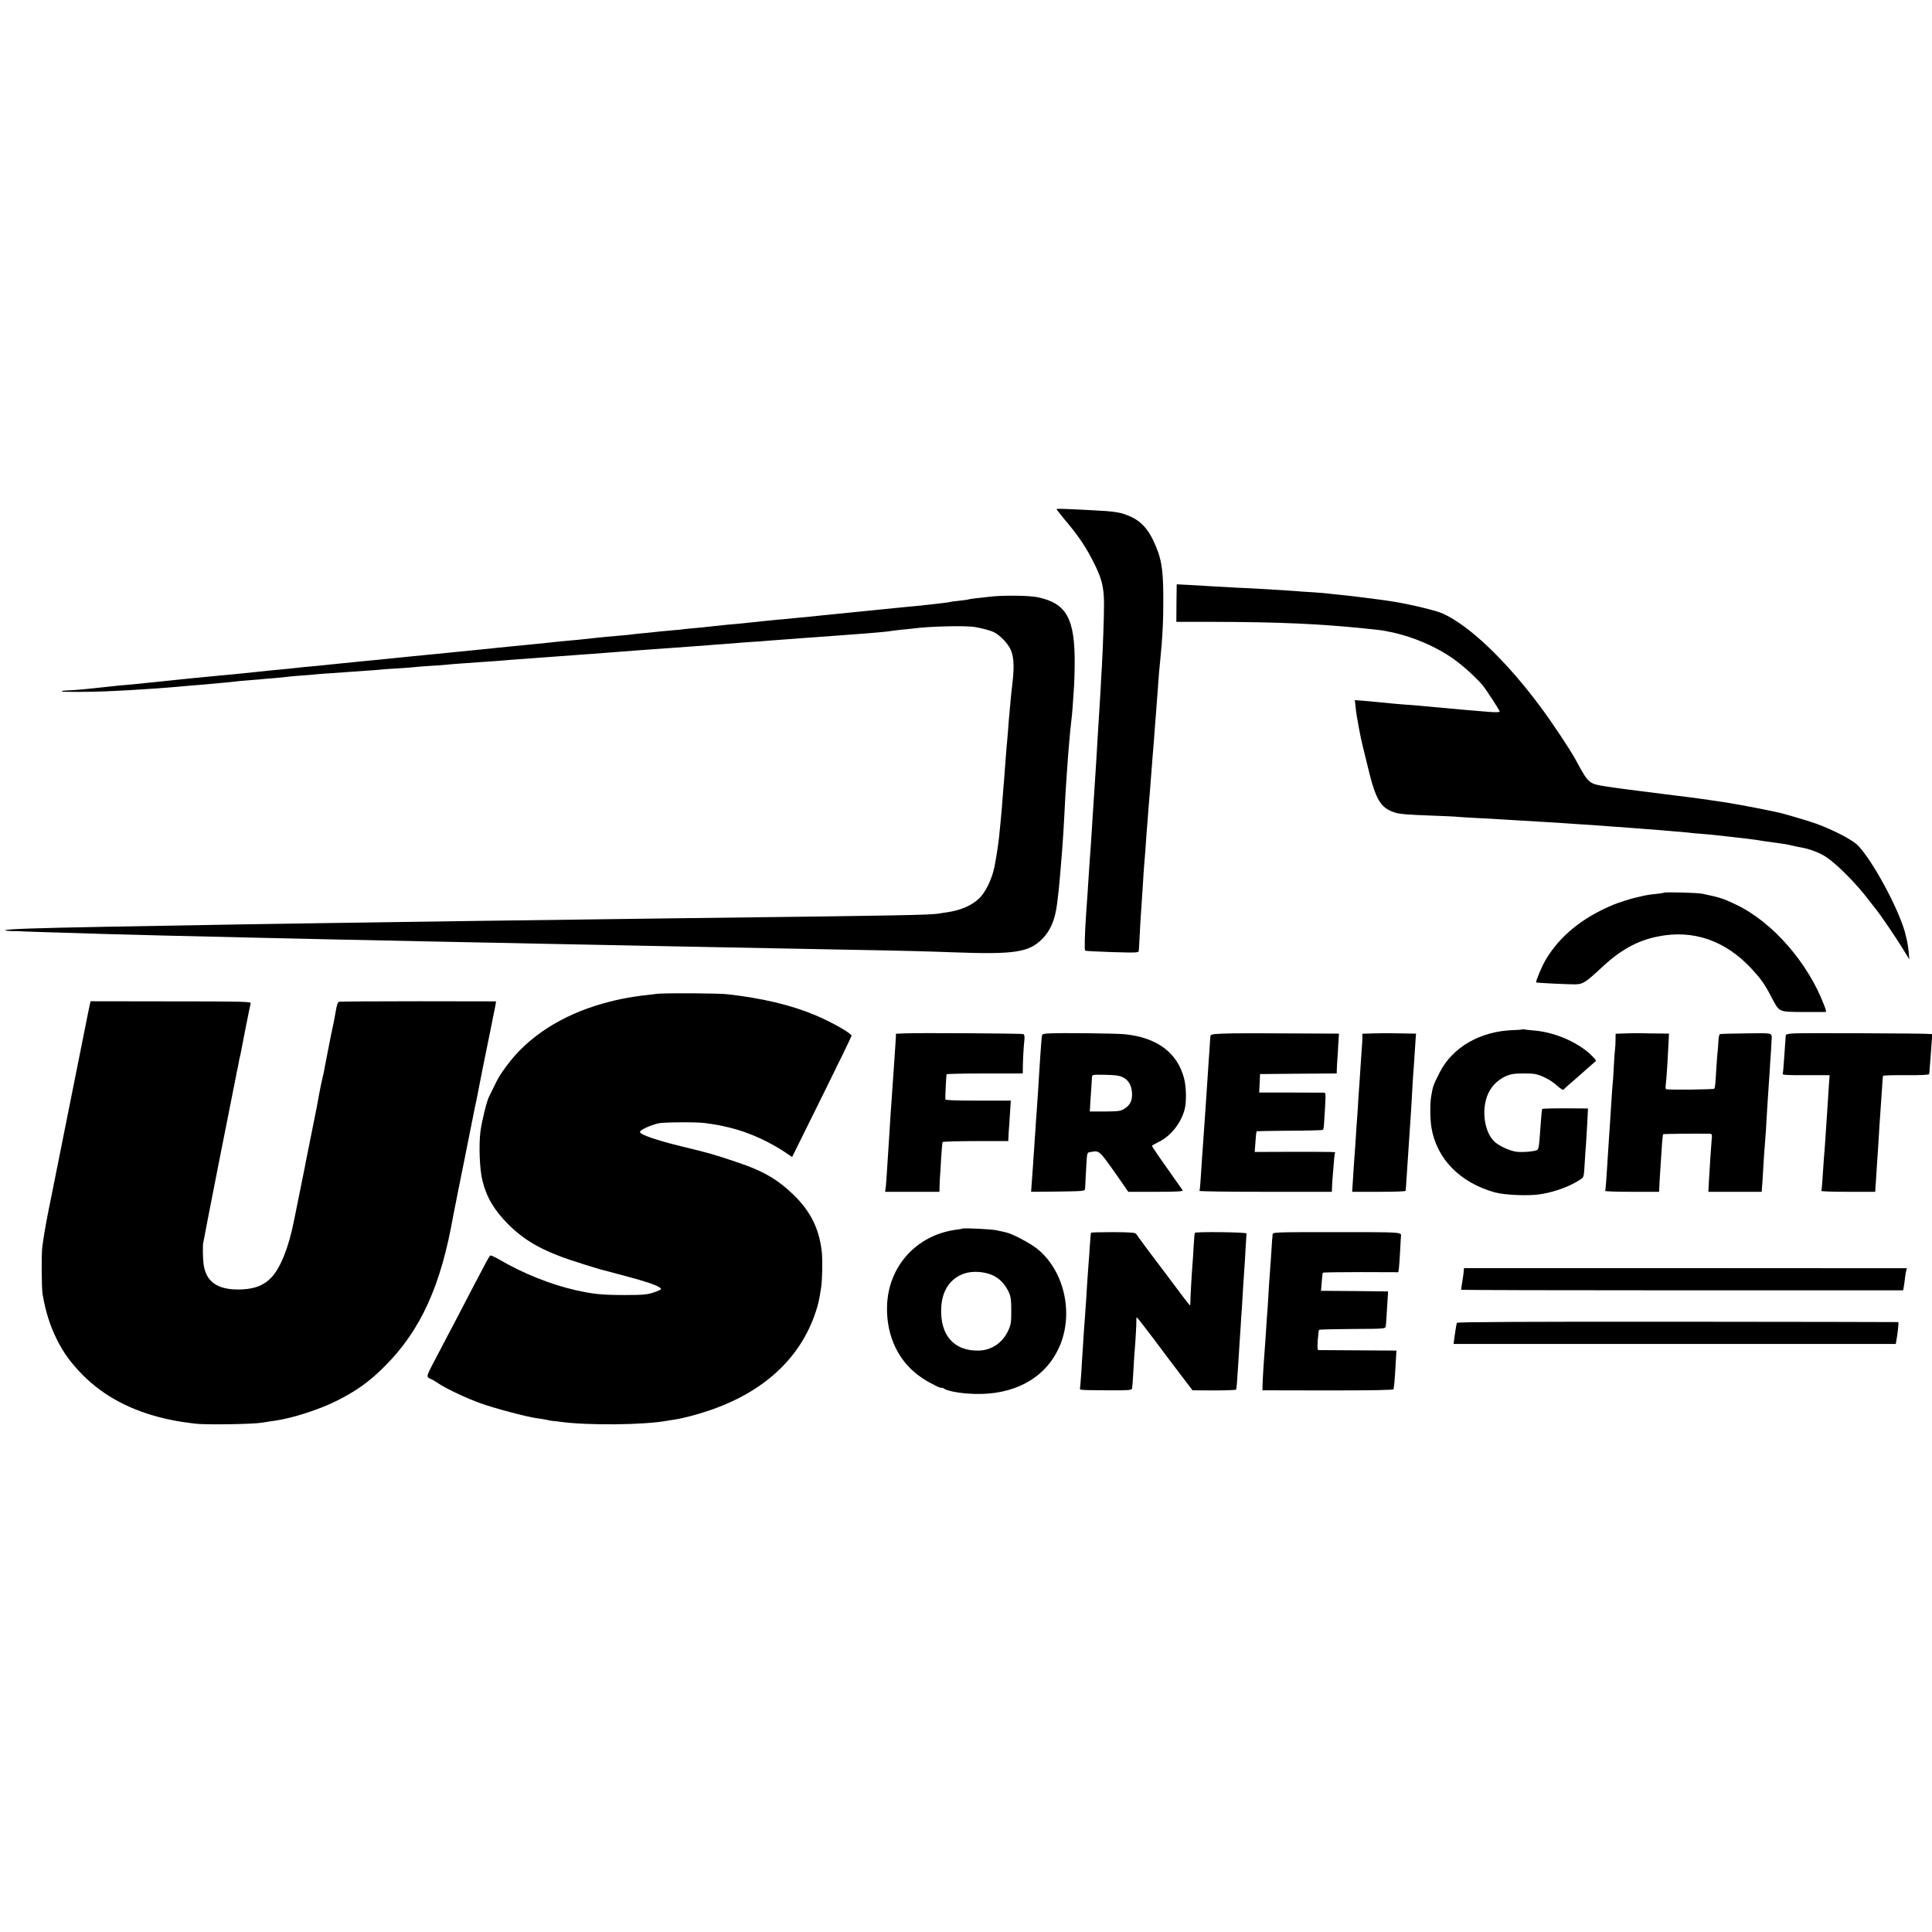 <?xml version="1.0" standalone="no"?>
<!DOCTYPE svg PUBLIC "-//W3C//DTD SVG 20010904//EN"
 "http://www.w3.org/TR/2001/REC-SVG-20010904/DTD/svg10.dtd">
<svg version="1.0" xmlns="http://www.w3.org/2000/svg"
 width="1600pt" height="1600pt" viewBox="0 0 1600 1600"
 preserveAspectRatio="xMidYMid meet">
<g transform="translate(0,1600) scale(0.1,-0.1)"
fill="#000000" stroke="none">
<path d="M8750 11783 c0 -3 31 -42 68 -87 106 -125 165 -211 225 -326 80 -152
100 -226 100 -374 0 -112 -9 -354 -18 -521 -3 -38 -7 -119 -10 -180 -3 -60 -8
-135 -10 -165 -2 -30 -7 -102 -10 -160 -11 -196 -25 -411 -30 -485 -2 -33 -7
-103 -10 -155 -4 -52 -8 -122 -10 -155 -9 -149 -16 -244 -20 -295 -2 -30 -7
-98 -10 -150 -6 -97 -12 -188 -20 -295 -12 -176 -15 -304 -8 -308 5 -3 106 -8
226 -12 205 -6 217 -5 218 12 0 10 2 38 4 63 1 25 5 101 9 170 4 69 9 143 11
165 1 22 6 90 10 150 3 61 8 135 11 165 6 68 13 163 19 255 3 39 7 95 10 125
2 30 7 89 10 130 4 41 8 95 10 120 2 25 7 83 10 130 3 47 8 105 10 130 4 43
14 169 20 255 2 22 6 74 9 115 10 138 16 215 21 280 2 36 7 92 11 125 22 218
29 357 28 555 -1 237 -17 325 -84 466 -47 98 -104 158 -185 195 -83 37 -125
44 -330 54 -71 3 -165 8 -207 10 -43 2 -78 2 -78 -2z"/>
<path d="M9743 11006 l-1 -156 307 0 c540 -1 872 -16 1256 -55 124 -13 141
-15 165 -20 14 -3 34 -7 45 -9 183 -37 380 -121 525 -225 78 -55 189 -157 239
-217 33 -41 141 -207 141 -217 0 -6 -35 -6 -82 -3 -46 4 -105 9 -133 11 -27 2
-75 6 -105 9 -30 3 -84 8 -120 11 -36 3 -85 8 -110 10 -79 8 -163 15 -235 20
-38 3 -91 7 -117 10 -81 8 -140 14 -221 21 l-77 6 6 -53 c7 -65 8 -70 29 -184
9 -49 21 -106 26 -125 5 -19 25 -102 45 -184 67 -281 105 -345 225 -385 41
-13 100 -18 319 -26 85 -3 178 -7 205 -10 28 -2 102 -7 165 -10 63 -3 144 -7
180 -10 81 -5 229 -14 335 -20 44 -3 112 -7 150 -9 39 -3 111 -8 160 -11 50
-3 117 -8 150 -10 33 -3 101 -7 150 -11 50 -3 106 -7 125 -9 19 -2 78 -6 130
-10 52 -4 111 -8 130 -10 19 -2 71 -6 115 -10 44 -3 95 -8 114 -10 18 -3 65
-7 105 -10 88 -7 120 -10 386 -41 25 -3 56 -7 70 -9 14 -2 45 -7 70 -11 25 -3
54 -7 65 -9 11 -1 43 -6 70 -10 28 -3 66 -10 85 -15 19 -5 53 -12 74 -16 78
-12 165 -45 222 -83 91 -61 255 -227 354 -360 14 -18 37 -47 51 -65 37 -44
167 -235 229 -336 l52 -85 -5 60 c-3 33 -9 71 -12 85 -3 14 -8 35 -11 47 -38
184 -267 616 -397 751 -46 47 -204 129 -347 181 -77 27 -276 86 -325 95 -11 3
-76 16 -145 30 -112 22 -184 35 -275 50 -42 7 -243 36 -285 41 -19 2 -73 9
-120 15 -47 6 -101 13 -120 15 -295 37 -371 47 -462 61 -154 24 -149 20 -263
229 -44 80 -190 300 -283 425 -286 386 -591 678 -814 779 -65 29 -314 87 -463
107 -22 3 -51 7 -65 9 -71 10 -274 35 -333 40 -37 4 -76 8 -85 9 -9 2 -66 7
-127 11 -60 3 -126 8 -145 10 -30 3 -90 6 -320 20 -25 1 -108 6 -185 9 -77 4
-165 9 -195 11 -30 2 -107 7 -170 10 l-115 6 -2 -155z"/>
<path d="M8205 11059 c-33 -4 -87 -10 -119 -13 -32 -4 -62 -8 -65 -10 -3 -2
-37 -7 -76 -11 -38 -4 -72 -8 -75 -10 -3 -1 -30 -6 -60 -9 -30 -4 -68 -8 -85
-10 -16 -2 -61 -7 -100 -11 -38 -3 -90 -8 -115 -11 -25 -2 -66 -6 -92 -9 -27
-3 -72 -7 -100 -10 -29 -3 -73 -7 -98 -10 -25 -3 -70 -7 -100 -10 -30 -3 -75
-8 -100 -10 -25 -3 -70 -7 -100 -10 -30 -3 -75 -7 -100 -10 -81 -9 -144 -15
-210 -21 -36 -3 -76 -7 -90 -9 -14 -1 -59 -6 -100 -9 -41 -4 -91 -9 -110 -11
-30 -3 -106 -12 -190 -20 -14 -1 -59 -6 -100 -9 -41 -4 -88 -9 -105 -11 -16
-2 -61 -7 -100 -11 -103 -9 -135 -12 -190 -19 -27 -3 -77 -7 -110 -10 -33 -3
-78 -7 -100 -10 -22 -3 -67 -7 -100 -10 -33 -3 -73 -7 -90 -10 -16 -2 -64 -7
-105 -10 -41 -4 -91 -8 -110 -10 -51 -5 -150 -15 -190 -20 -19 -2 -66 -7 -105
-10 -38 -3 -86 -8 -105 -10 -34 -4 -80 -9 -192 -20 -29 -3 -73 -7 -98 -10 -25
-3 -72 -7 -105 -10 -33 -3 -78 -8 -100 -10 -22 -3 -65 -7 -95 -10 -59 -6 -128
-13 -200 -20 -25 -3 -70 -7 -100 -10 -30 -3 -75 -7 -100 -10 -58 -6 -129 -13
-205 -20 -69 -7 -153 -15 -295 -30 -25 -3 -72 -7 -105 -10 -73 -7 -124 -12
-190 -19 -64 -7 -133 -14 -215 -22 -36 -3 -76 -7 -90 -8 -48 -6 -184 -20 -305
-31 -38 -4 -81 -8 -95 -10 -22 -2 -78 -8 -205 -21 -22 -2 -67 -6 -100 -9 -33
-3 -73 -7 -90 -9 -16 -2 -64 -6 -105 -10 -41 -4 -91 -9 -110 -11 -82 -9 -138
-15 -190 -20 -30 -3 -75 -7 -100 -10 -73 -8 -153 -16 -206 -20 -27 -2 -67 -6
-89 -9 -22 -2 -65 -7 -95 -10 -30 -3 -82 -8 -114 -12 -67 -7 -137 -12 -180
-13 -16 -1 -27 -4 -23 -7 5 -6 237 -5 372 1 103 4 292 15 355 20 30 2 93 7
140 10 47 4 101 8 120 10 19 2 71 7 115 10 44 3 96 8 115 10 19 2 69 6 110 10
41 3 86 8 100 10 14 2 61 7 105 10 44 4 94 8 110 9 17 2 68 7 115 10 47 4 96
9 110 11 14 2 63 7 110 10 47 3 101 7 120 10 19 2 80 7 135 10 55 4 118 8 140
10 22 2 85 6 140 10 55 3 114 8 130 10 17 2 81 7 144 10 63 4 122 8 131 10 10
2 66 6 126 10 60 3 123 8 139 10 17 2 71 7 120 10 50 3 119 8 155 11 36 3 94
7 130 9 36 3 97 7 135 11 39 3 95 7 125 9 64 5 205 15 270 20 25 2 86 6 135
10 50 3 113 8 140 10 28 2 86 7 130 10 44 3 103 8 130 10 71 6 212 16 395 29
36 3 103 8 150 11 47 3 110 8 140 10 30 3 89 8 130 10 41 3 102 8 135 11 33 3
89 7 125 9 36 2 97 6 135 10 77 6 150 11 265 20 41 3 104 7 140 10 91 7 182
14 270 20 169 12 299 24 327 29 10 2 50 7 87 11 37 3 82 8 100 10 126 18 427
25 506 13 66 -11 132 -29 162 -44 50 -26 108 -85 135 -138 28 -56 34 -138 19
-271 -11 -97 -14 -119 -21 -203 -3 -41 -8 -90 -10 -110 -2 -20 -6 -73 -9 -117
-4 -44 -8 -100 -11 -125 -2 -25 -7 -83 -10 -130 -4 -47 -8 -107 -10 -135 -3
-27 -7 -81 -10 -120 -5 -71 -10 -134 -20 -235 -3 -30 -8 -80 -11 -110 -4 -47
-24 -176 -38 -247 -21 -104 -75 -215 -130 -266 -62 -58 -153 -96 -261 -112
-22 -3 -51 -7 -65 -10 -74 -13 -285 -17 -2200 -40 -212 -3 -549 -7 -750 -10
-201 -3 -545 -7 -765 -10 -220 -3 -544 -7 -720 -10 -176 -3 -477 -7 -670 -10
-192 -3 -485 -7 -650 -10 -279 -5 -456 -8 -1145 -20 -595 -11 -827 -19 -837
-29 -4 -3 23 -6 58 -7 35 0 93 -2 129 -4 36 -1 164 -6 285 -9 121 -4 281 -9
355 -11 155 -5 646 -17 1220 -30 129 -3 334 -7 455 -10 121 -3 333 -8 470 -10
138 -3 345 -7 460 -10 116 -2 338 -7 495 -10 157 -3 375 -7 485 -10 110 -2
340 -7 510 -10 171 -4 396 -8 500 -10 105 -2 334 -7 510 -10 176 -3 410 -8
520 -10 110 -2 344 -7 520 -10 465 -8 676 -14 890 -22 496 -18 615 0 725 110
70 70 108 159 125 298 12 97 14 112 25 239 17 206 19 231 26 340 3 58 7 130 9
160 2 30 6 107 9 170 4 63 9 138 11 165 2 28 7 91 10 140 4 50 8 104 10 120 1
17 6 63 9 102 4 40 9 80 10 90 3 16 13 137 21 273 2 25 4 101 5 170 4 385 -65
514 -307 564 -68 15 -293 17 -388 5z"/>
<path d="M13780 8607 c-3 -2 -32 -7 -65 -10 -60 -6 -83 -10 -140 -24 -16 -4
-32 -7 -35 -8 -32 -7 -136 -40 -175 -56 -259 -107 -448 -260 -565 -459 -31
-52 -84 -179 -78 -186 4 -4 274 -17 325 -16 63 2 84 15 218 140 153 144 296
223 463 256 293 60 560 -32 778 -267 79 -86 107 -125 164 -234 67 -127 56
-122 255 -124 94 0 177 0 187 0 15 1 14 6 -4 53 -134 355 -428 691 -728 835
-110 53 -136 61 -285 92 -43 8 -307 15 -315 8z"/>
<path d="M5445 7770 c-206 -22 -309 -41 -450 -80 -345 -97 -623 -277 -798
-515 -59 -80 -69 -97 -109 -180 -16 -33 -32 -67 -37 -75 -19 -34 -60 -201 -72
-288 -15 -114 -7 -322 17 -412 35 -139 98 -244 213 -359 150 -150 309 -234
621 -330 147 -46 138 -43 355 -100 158 -42 249 -72 279 -94 17 -13 15 -15 -22
-30 -70 -28 -102 -32 -272 -32 -190 1 -253 7 -405 41 -204 46 -434 138 -630
253 -38 22 -72 37 -76 33 -9 -9 -37 -60 -129 -237 -40 -77 -96 -185 -125 -240
-29 -55 -79 -152 -113 -215 -33 -63 -82 -158 -110 -210 -41 -79 -48 -97 -36
-107 7 -7 17 -13 21 -13 5 0 31 -15 59 -34 69 -47 239 -127 361 -170 112 -40
380 -111 458 -121 28 -3 66 -10 85 -14 19 -5 42 -9 50 -9 8 0 33 -3 55 -6 223
-32 696 -28 890 8 17 3 48 8 70 11 60 9 181 41 270 71 457 153 762 433 890
818 23 71 27 89 45 201 10 65 13 224 6 295 -21 194 -93 338 -235 476 -137 131
-253 198 -476 272 -187 63 -216 71 -450 128 -206 50 -345 98 -345 119 0 17 75
52 152 72 41 10 321 12 388 2 106 -15 111 -16 201 -37 166 -40 345 -122 497
-229 l22 -15 245 495 c135 273 246 502 247 508 5 19 -166 116 -308 175 -198
82 -435 138 -719 170 -74 9 -509 11 -580 4z"/>
<path d="M744 7681 c-3 -14 -10 -46 -15 -71 -8 -37 -162 -809 -175 -875 -4
-22 -113 -567 -120 -600 -50 -244 -64 -320 -83 -455 -9 -61 -7 -345 2 -401 26
-147 62 -260 119 -374 56 -112 118 -196 217 -296 176 -175 400 -293 681 -358
82 -18 112 -24 245 -41 83 -11 476 -5 555 8 36 6 85 14 110 17 137 19 363 91
504 162 167 83 273 159 402 288 297 297 465 664 567 1245 3 14 19 95 36 181
17 85 33 166 36 180 3 13 7 35 10 49 7 33 8 37 45 225 36 180 33 164 53 265 9
41 18 86 21 100 2 14 23 117 45 230 45 222 44 219 61 300 6 30 13 66 16 80 2
14 9 45 14 70 5 25 12 57 14 71 l4 26 -641 1 c-353 0 -649 -2 -658 -4 -12 -3
-20 -27 -29 -82 -8 -42 -14 -81 -16 -87 -11 -49 -37 -175 -40 -195 -3 -14 -11
-60 -20 -103 -8 -42 -18 -90 -20 -105 -3 -15 -9 -43 -14 -62 -5 -19 -16 -73
-25 -120 -8 -47 -20 -107 -25 -135 -6 -27 -12 -59 -14 -70 -2 -11 -14 -67 -25
-125 -12 -58 -23 -116 -26 -130 -3 -14 -9 -47 -15 -75 -6 -27 -12 -60 -14 -72
-3 -12 -23 -115 -46 -228 -23 -113 -43 -214 -45 -223 -44 -223 -113 -394 -188
-472 -59 -62 -131 -92 -237 -98 -186 -10 -290 48 -319 180 -9 40 -13 120 -10
193 1 11 62 324 135 695 74 371 137 689 140 705 2 17 7 37 9 45 2 8 7 31 10
50 3 19 8 42 10 50 2 8 6 26 9 40 8 48 77 395 82 411 4 14 -57 16 -661 16
l-665 1 -6 -27z"/>
<path d="M12608 7475 c-2 -2 -37 -5 -78 -6 -272 -9 -503 -143 -608 -352 -54
-107 -55 -111 -70 -199 -10 -64 -9 -189 3 -258 43 -257 237 -455 525 -535 80
-22 283 -31 377 -15 122 19 253 68 337 126 23 16 23 17 31 149 3 55 8 120 10
145 2 25 6 100 10 168 l6 122 -123 1 c-144 1 -252 -1 -256 -5 -3 -4 -9 -63
-17 -182 -8 -119 -12 -145 -23 -156 -14 -14 -134 -24 -182 -15 -59 11 -138 49
-174 83 -92 88 -112 294 -40 420 40 71 113 124 190 139 38 7 151 7 189 0 54
-11 133 -52 180 -96 26 -24 49 -39 53 -33 4 5 38 36 77 69 38 33 88 76 110 97
22 20 50 44 63 55 23 18 23 19 5 39 -107 120 -311 214 -499 230 -38 3 -74 7
-81 9 -6 2 -13 2 -15 0z"/>
<path d="M7493 7442 l-73 -3 -1 -32 c-1 -18 -3 -45 -4 -62 -1 -16 -5 -77 -9
-135 -4 -58 -9 -129 -11 -158 -2 -29 -7 -94 -10 -145 -3 -50 -8 -114 -10 -142
-2 -27 -6 -99 -10 -160 -4 -60 -8 -130 -10 -155 -2 -25 -6 -94 -10 -155 -4
-60 -8 -122 -11 -137 l-4 -28 225 0 225 0 1 43 c0 23 2 56 3 72 2 17 6 88 10
160 4 71 10 133 12 137 3 4 126 8 275 8 l269 0 1 23 c0 12 2 38 3 57 2 19 6
85 10 145 l7 110 -271 0 c-174 0 -270 3 -271 10 -2 16 6 179 10 208 1 4 143 7
316 7 l315 0 1 63 c1 60 5 141 13 220 2 24 -1 40 -9 43 -14 6 -870 11 -982 6z"/>
<path d="M8693 7442 c-51 -2 -63 -6 -64 -20 -1 -9 -3 -26 -4 -37 -1 -11 -6
-72 -10 -135 -4 -63 -8 -133 -10 -155 -1 -22 -6 -87 -9 -145 -4 -58 -9 -130
-11 -160 -3 -30 -7 -95 -10 -145 -4 -49 -8 -117 -10 -150 -3 -33 -7 -98 -10
-145 -3 -47 -8 -115 -11 -153 l-5 -67 223 2 c215 3 223 4 224 23 1 11 4 78 8
149 9 162 6 150 41 156 70 13 67 16 225 -209 l84 -121 229 0 c180 0 227 3 221
13 -5 6 -63 90 -131 186 -68 95 -123 177 -123 181 0 3 23 17 52 31 99 46 187
154 218 269 17 63 15 185 -4 259 -55 213 -224 339 -492 366 -65 7 -522 12
-621 7z m603 -362 c49 -23 75 -67 79 -132 3 -62 -15 -100 -63 -130 -32 -20
-49 -22 -162 -23 l-125 0 2 25 c0 14 4 72 8 130 4 58 8 115 8 128 1 22 3 23
107 21 79 -1 117 -6 146 -19z"/>
<path d="M10125 7440 c-98 -5 -100 -5 -102 -30 -1 -14 -5 -70 -8 -125 -4 -55
-9 -120 -10 -145 -3 -44 -11 -168 -20 -300 -7 -93 -14 -204 -20 -287 -3 -40
-7 -103 -10 -140 -2 -38 -7 -113 -11 -168 -3 -55 -8 -103 -11 -107 -2 -5 244
-8 546 -8 l551 0 1 33 c1 17 2 50 4 72 14 177 17 210 21 217 6 9 13 9 -373 9
l-292 -1 6 83 c3 45 7 84 10 87 3 3 126 5 274 6 148 0 272 4 275 7 4 3 8 26 9
49 16 244 16 258 3 259 -7 0 -131 0 -276 1 l-264 0 4 77 3 76 318 3 317 2 1
33 c0 17 2 52 4 77 2 25 6 84 8 133 l6 87 -27 0 c-658 4 -855 4 -937 0z"/>
<path d="M11379 7442 l-97 -3 1 -27 c0 -15 -3 -74 -8 -132 -4 -58 -8 -125 -10
-150 -1 -25 -6 -85 -9 -135 -4 -49 -9 -126 -11 -170 -3 -44 -7 -107 -10 -140
-2 -33 -7 -103 -10 -155 -4 -52 -8 -115 -10 -140 -2 -25 -7 -93 -10 -152 l-7
-108 221 0 c122 0 221 3 222 8 1 9 4 47 13 187 4 61 9 135 11 165 2 30 7 98
10 150 3 52 8 120 10 150 2 30 7 107 10 170 3 63 8 135 10 160 2 25 7 90 10
145 4 55 8 117 9 138 l3 37 -71 1 c-39 0 -96 1 -126 2 -30 1 -98 1 -151 -1z"/>
<path d="M13468 7442 l-88 -3 -1 -52 c0 -29 -2 -59 -3 -67 -2 -8 -7 -75 -11
-149 -3 -73 -8 -141 -10 -150 -1 -9 -6 -72 -10 -141 -4 -69 -9 -138 -10 -155
-1 -16 -6 -84 -10 -150 -4 -66 -9 -136 -10 -155 -1 -19 -6 -89 -10 -155 -4
-66 -9 -123 -12 -127 -2 -5 97 -8 221 -8 l226 0 1 28 c3 64 7 123 13 217 4 55
9 129 11 164 3 35 6 66 9 68 3 3 288 6 379 4 27 -1 27 -2 22 -53 -6 -72 -13
-181 -21 -315 l-6 -113 221 0 221 0 1 23 c1 12 2 33 4 47 1 14 5 81 9 150 4
69 9 141 11 160 2 19 6 80 10 135 7 126 14 242 20 325 3 36 7 101 10 145 2 44
7 121 11 170 3 50 6 99 6 110 1 53 13 50 -209 47 -115 -1 -213 -4 -219 -6 -6
-2 -12 -29 -13 -60 -1 -30 -4 -63 -5 -73 -2 -10 -7 -70 -11 -133 -9 -152 -11
-176 -18 -186 -4 -7 -350 -11 -399 -5 -4 1 -5 18 -3 39 6 46 14 163 21 310 l6
112 -79 1 c-43 0 -103 1 -133 2 -30 1 -94 1 -142 -1z"/>
<path d="M14863 7442 c-48 -2 -73 -7 -74 -15 -2 -26 -6 -87 -14 -197 -4 -63
-9 -118 -11 -121 -7 -12 30 -14 210 -13 l178 0 -7 -100 c-3 -56 -8 -126 -10
-156 -11 -159 -16 -232 -20 -300 -3 -41 -7 -100 -10 -130 -2 -30 -7 -102 -11
-160 -3 -58 -8 -108 -11 -112 -2 -5 97 -8 221 -8 l226 0 1 28 c1 15 3 38 4 52
1 14 5 77 9 140 4 63 9 138 11 165 2 28 6 102 10 165 4 63 9 129 10 145 1 17
6 82 10 145 3 63 8 117 10 121 3 3 88 6 191 5 118 -1 188 2 190 9 2 5 5 44 8
85 3 41 8 113 12 160 l6 86 -39 2 c-56 4 -1015 8 -1100 4z"/>
<path d="M7968 5825 c-2 -2 -24 -6 -50 -9 -329 -44 -564 -305 -572 -636 -6
-251 100 -467 292 -593 66 -44 162 -91 162 -80 0 3 6 1 13 -4 35 -28 185 -50
313 -47 317 7 555 157 657 414 107 271 25 610 -191 786 -56 46 -207 126 -257
137 -17 4 -52 12 -80 18 -44 10 -279 21 -287 14z m250 -385 c58 -25 104 -73
136 -140 17 -37 21 -64 21 -155 0 -98 -3 -116 -26 -166 -47 -100 -137 -161
-243 -164 -206 -5 -323 128 -311 357 7 140 73 239 187 280 67 24 165 19 236
-12z"/>
<path d="M9035 5791 c-1 -3 -6 -49 -9 -101 -3 -52 -8 -122 -11 -155 -6 -74
-13 -181 -20 -300 -3 -49 -8 -115 -10 -145 -3 -30 -7 -98 -11 -150 -3 -52 -7
-117 -9 -145 -2 -27 -7 -99 -10 -160 -4 -60 -9 -118 -10 -127 -4 -21 -21 -20
228 -22 168 -1 198 1 202 14 2 8 7 65 10 125 3 61 8 135 10 165 9 99 17 254
16 280 -1 21 1 23 13 10 8 -8 68 -86 133 -172 65 -86 126 -167 135 -180 10
-13 55 -72 101 -133 l83 -109 178 -1 c98 0 180 3 182 7 5 7 8 44 19 218 3 52
8 124 10 160 3 36 7 103 10 150 2 47 7 114 10 150 2 36 7 112 10 170 4 58 8
125 10 150 2 25 7 99 10 165 4 66 8 124 8 130 2 11 -421 16 -428 5 -2 -3 -7
-56 -10 -116 -3 -60 -8 -129 -10 -154 -6 -67 -18 -292 -17 -312 0 -10 -1 -18
-3 -18 -3 0 -31 35 -62 77 -32 43 -62 82 -66 88 -6 8 -68 90 -147 195 -10 14
-51 68 -90 120 -39 52 -75 102 -80 110 -7 12 -40 15 -190 16 -99 0 -183 -2
-185 -5z"/>
<path d="M10539 5775 c-1 -11 -2 -31 -4 -45 -1 -14 -5 -77 -9 -140 -4 -63 -9
-133 -11 -155 -2 -22 -7 -89 -10 -150 -3 -60 -8 -130 -10 -155 -2 -25 -7 -90
-10 -145 -3 -55 -8 -120 -10 -145 -6 -68 -18 -259 -19 -310 l-1 -44 543 -1
c354 0 542 3 543 10 0 6 2 18 4 28 3 15 13 161 18 262 l2 30 -315 2 c-173 1
-321 2 -329 2 -11 1 -12 17 -8 82 4 45 8 84 11 86 3 3 127 6 277 7 264 1 272
2 275 21 3 16 9 115 18 265 l1 25 -277 3 -278 2 6 72 c3 40 7 75 9 78 2 3 143
5 314 5 l311 -1 5 31 c2 16 7 81 10 144 4 63 6 117 7 120 4 38 22 37 -532 37
-527 0 -530 0 -531 -21z"/>
<path d="M12122 5472 c-1 -13 -6 -52 -12 -86 -5 -33 -10 -63 -10 -67 0 -3 824
-5 1830 -5 l1831 0 4 21 c2 11 7 43 10 70 3 28 8 60 11 71 l6 21 -1834 1
-1834 0 -2 -26z"/>
<path d="M12065 5045 c-4 -12 -12 -65 -21 -127 l-6 -48 1831 0 1831 0 4 23
c11 56 22 157 17 158 -3 1 -827 2 -1830 3 -1211 1 -1825 -2 -1826 -9z"/>
</g>
</svg>
